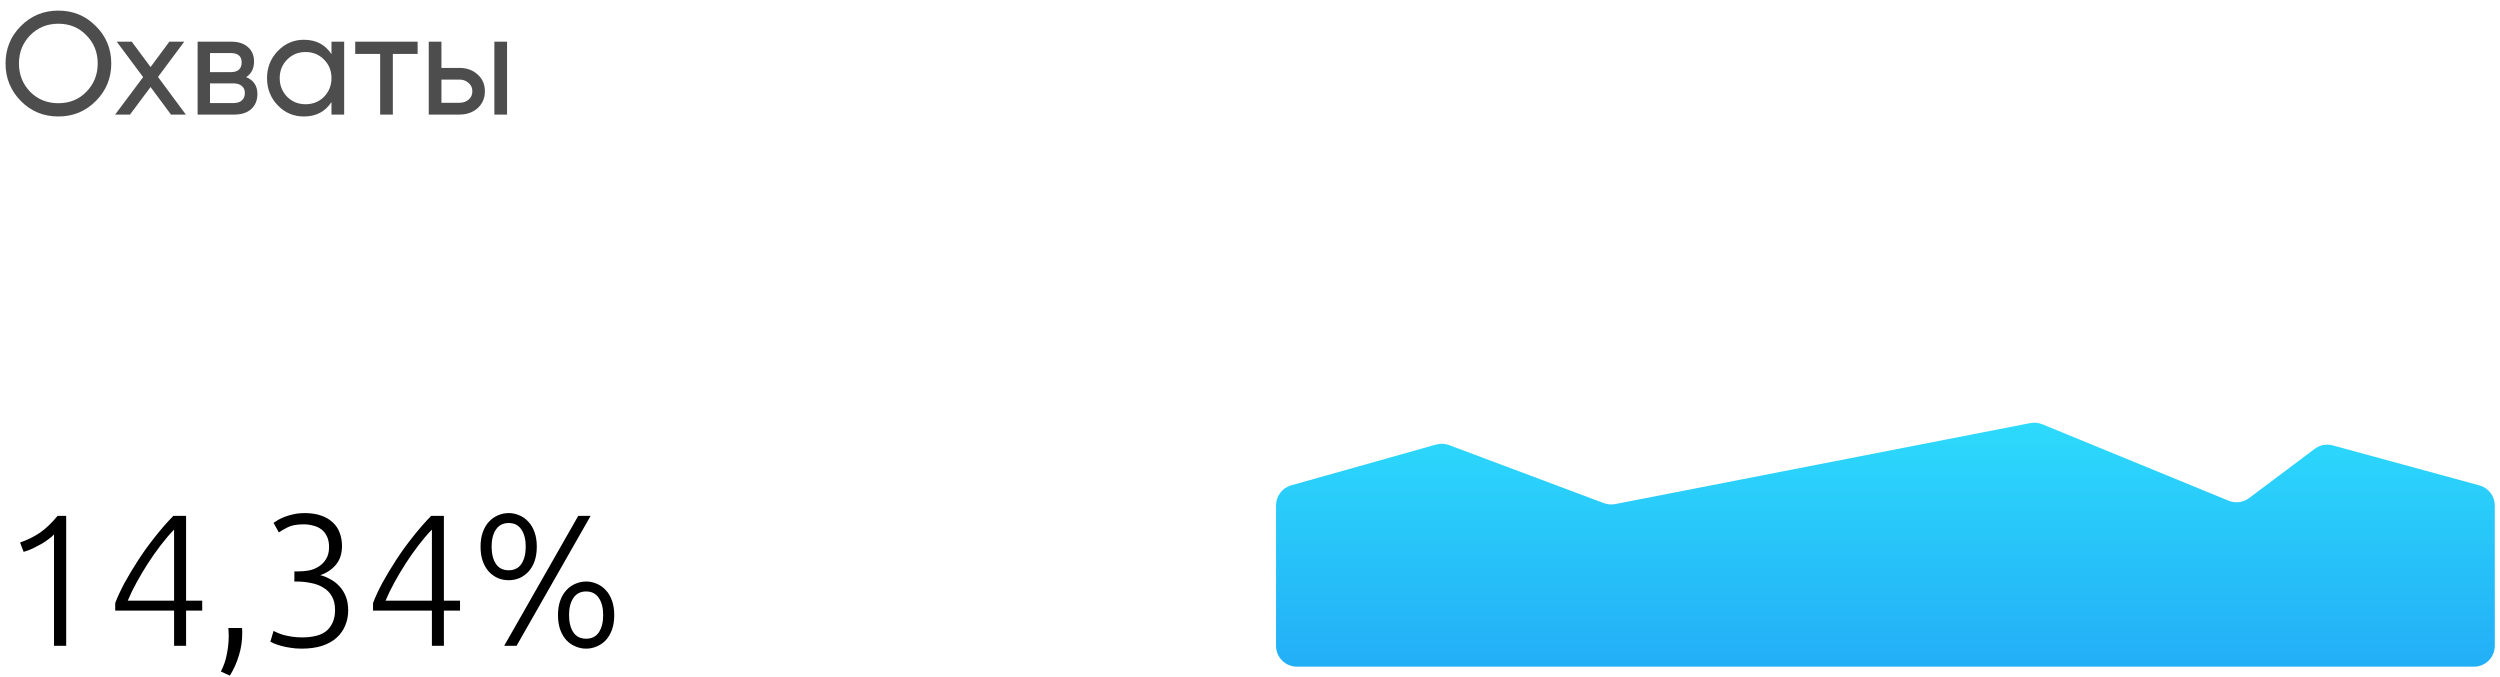 <?xml version="1.0" encoding="UTF-8"?> <svg xmlns="http://www.w3.org/2000/svg" width="240" height="65" viewBox="0 0 240 65" fill="none"> <path d="M0.532 6.1C0.532 4.681 1.022 3.482 2.002 2.502C2.982 1.513 4.181 1.018 5.6 1.018C7.019 1.018 8.218 1.513 9.198 2.502C10.187 3.482 10.682 4.681 10.682 6.1C10.682 7.509 10.187 8.709 9.198 9.698C8.218 10.687 7.019 11.182 5.6 11.182C4.181 11.182 2.982 10.687 2.002 9.698C1.022 8.699 0.532 7.5 0.532 6.1ZM9.38 6.1C9.38 5.017 9.016 4.112 8.288 3.384C7.579 2.647 6.683 2.278 5.6 2.278C4.527 2.278 3.626 2.647 2.898 3.384C2.179 4.121 1.82 5.027 1.82 6.1C1.82 7.164 2.179 8.069 2.898 8.816C3.626 9.544 4.527 9.908 5.6 9.908C6.683 9.908 7.579 9.544 8.288 8.816C9.016 8.069 9.38 7.164 9.38 6.1ZM15.168 7.388L17.842 11H16.414L14.454 8.354L12.48 11H11.052L13.74 7.402L11.206 4H12.648L14.454 6.436L16.26 4H17.688L15.168 7.388ZM23.633 7.402C24.352 7.701 24.711 8.242 24.711 9.026C24.711 9.623 24.515 10.104 24.123 10.468C23.731 10.823 23.18 11 22.471 11H18.971V4H22.191C22.881 4 23.418 4.173 23.801 4.518C24.193 4.863 24.389 5.325 24.389 5.904C24.389 6.576 24.137 7.075 23.633 7.402ZM22.135 5.092H20.161V6.926H22.135C22.844 6.926 23.199 6.613 23.199 5.988C23.199 5.391 22.844 5.092 22.135 5.092ZM20.161 9.894H22.401C22.756 9.894 23.026 9.81 23.213 9.642C23.409 9.474 23.507 9.236 23.507 8.928C23.507 8.639 23.409 8.415 23.213 8.256C23.026 8.088 22.756 8.004 22.401 8.004H20.161V9.894ZM31.822 5.204V4H33.04V11H31.822V9.796C31.224 10.72 30.342 11.182 29.176 11.182C28.186 11.182 27.351 10.827 26.67 10.118C25.979 9.399 25.634 8.527 25.634 7.5C25.634 6.483 25.979 5.615 26.67 4.896C27.36 4.177 28.196 3.818 29.176 3.818C30.342 3.818 31.224 4.28 31.822 5.204ZM29.33 10.006C30.039 10.006 30.632 9.768 31.108 9.292C31.584 8.797 31.822 8.2 31.822 7.5C31.822 6.791 31.584 6.198 31.108 5.722C30.632 5.237 30.039 4.994 29.33 4.994C28.63 4.994 28.042 5.237 27.566 5.722C27.09 6.198 26.852 6.791 26.852 7.5C26.852 8.2 27.09 8.797 27.566 9.292C28.042 9.768 28.63 10.006 29.33 10.006ZM34.101 4H40.093V5.176H37.713V11H36.495V5.176H34.101V4ZM42.378 6.52H44.114C44.814 6.52 45.393 6.73 45.85 7.15C46.317 7.561 46.55 8.097 46.55 8.76C46.55 9.423 46.317 9.964 45.85 10.384C45.384 10.795 44.805 11 44.114 11H41.16V4H42.378V6.52ZM47.46 11V4H48.678V11H47.46ZM42.378 9.866H44.114C44.469 9.866 44.763 9.763 44.996 9.558C45.23 9.353 45.346 9.087 45.346 8.76C45.346 8.433 45.225 8.167 44.982 7.962C44.749 7.747 44.46 7.64 44.114 7.64H42.378V9.866Z" fill="#4D4D4D"></path> <path d="M1.926 52.082C2.646 51.83 3.288 51.512 3.852 51.128C4.416 50.732 4.974 50.198 5.526 49.526H6.354V62H5.184V51.308C5.052 51.452 4.878 51.602 4.662 51.758C4.458 51.914 4.224 52.07 3.96 52.226C3.696 52.37 3.42 52.514 3.132 52.658C2.844 52.79 2.556 52.898 2.268 52.982L1.926 52.082ZM11.06 57.896C11.276 57.32 11.576 56.672 11.96 55.952C12.356 55.232 12.8 54.494 13.292 53.738C13.784 52.982 14.318 52.244 14.894 51.524C15.47 50.792 16.052 50.126 16.64 49.526H17.864V57.662H19.412V58.616H17.864V62H16.712V58.616H11.06V57.896ZM16.712 57.662V50.84C16.292 51.272 15.866 51.77 15.434 52.334C15.002 52.898 14.588 53.486 14.192 54.098C13.808 54.698 13.448 55.304 13.112 55.916C12.776 56.528 12.494 57.11 12.266 57.662H16.712ZM23.236 60.29C23.248 60.398 23.254 60.494 23.254 60.578C23.254 60.662 23.254 60.734 23.254 60.794C23.254 61.538 23.146 62.252 22.93 62.936C22.726 63.62 22.438 64.262 22.066 64.862L21.202 64.466C21.478 63.938 21.67 63.38 21.778 62.792C21.898 62.216 21.958 61.616 21.958 60.992C21.958 60.848 21.952 60.728 21.94 60.632C21.94 60.536 21.934 60.422 21.922 60.29H23.236ZM28.98 61.19C30.12 61.19 30.936 60.956 31.428 60.488C31.92 60.008 32.166 59.366 32.166 58.562C32.166 58.034 32.064 57.596 31.86 57.248C31.668 56.9 31.398 56.624 31.05 56.42C30.714 56.204 30.318 56.054 29.862 55.97C29.418 55.874 28.944 55.826 28.44 55.826H28.26V54.854H28.674C28.998 54.854 29.328 54.824 29.664 54.764C30.012 54.692 30.324 54.566 30.6 54.386C30.888 54.206 31.122 53.966 31.302 53.666C31.494 53.366 31.59 52.982 31.59 52.514C31.59 52.118 31.524 51.782 31.392 51.506C31.26 51.218 31.08 50.99 30.852 50.822C30.636 50.654 30.378 50.534 30.078 50.462C29.79 50.378 29.484 50.336 29.16 50.336C28.512 50.336 28.008 50.426 27.648 50.606C27.288 50.786 26.994 50.954 26.766 51.11L26.262 50.192C26.382 50.108 26.532 50.012 26.712 49.904C26.904 49.796 27.126 49.694 27.378 49.598C27.63 49.502 27.906 49.424 28.206 49.364C28.518 49.292 28.854 49.256 29.214 49.256C29.838 49.256 30.372 49.334 30.816 49.49C31.272 49.646 31.65 49.868 31.95 50.156C32.25 50.432 32.472 50.768 32.616 51.164C32.76 51.548 32.832 51.968 32.832 52.424C32.832 53.156 32.634 53.756 32.238 54.224C31.854 54.68 31.356 55.01 30.744 55.214C31.08 55.298 31.404 55.43 31.716 55.61C32.04 55.778 32.328 56 32.58 56.276C32.832 56.54 33.036 56.864 33.192 57.248C33.348 57.632 33.426 58.082 33.426 58.598C33.426 59.126 33.33 59.612 33.138 60.056C32.958 60.5 32.682 60.89 32.31 61.226C31.95 61.55 31.488 61.808 30.924 62C30.36 62.18 29.7 62.27 28.944 62.27C28.548 62.27 28.182 62.24 27.846 62.18C27.522 62.132 27.234 62.072 26.982 62C26.73 61.928 26.514 61.856 26.334 61.784C26.166 61.712 26.04 61.652 25.956 61.604L26.262 60.56C26.334 60.608 26.454 60.668 26.622 60.74C26.79 60.812 26.988 60.884 27.216 60.956C27.456 61.016 27.72 61.07 28.008 61.118C28.308 61.166 28.632 61.19 28.98 61.19ZM35.81 57.896C36.026 57.32 36.326 56.672 36.71 55.952C37.106 55.232 37.55 54.494 38.042 53.738C38.534 52.982 39.068 52.244 39.644 51.524C40.22 50.792 40.802 50.126 41.39 49.526H42.614V57.662H44.162V58.616H42.614V62H41.462V58.616H35.81V57.896ZM41.462 57.662V50.84C41.042 51.272 40.616 51.77 40.184 52.334C39.752 52.898 39.338 53.486 38.942 54.098C38.558 54.698 38.198 55.304 37.862 55.916C37.526 56.528 37.244 57.11 37.016 57.662H41.462ZM51.532 52.478C51.532 53.006 51.46 53.474 51.316 53.882C51.172 54.278 50.974 54.614 50.722 54.89C50.47 55.154 50.182 55.358 49.858 55.502C49.534 55.634 49.192 55.7 48.832 55.7C48.472 55.7 48.13 55.634 47.806 55.502C47.482 55.358 47.194 55.154 46.942 54.89C46.69 54.614 46.492 54.278 46.348 53.882C46.204 53.474 46.132 53.006 46.132 52.478C46.132 51.95 46.204 51.488 46.348 51.092C46.492 50.684 46.69 50.348 46.942 50.084C47.194 49.808 47.482 49.604 47.806 49.472C48.13 49.328 48.472 49.256 48.832 49.256C49.192 49.256 49.534 49.328 49.858 49.472C50.182 49.604 50.47 49.808 50.722 50.084C50.974 50.348 51.172 50.684 51.316 51.092C51.46 51.488 51.532 51.95 51.532 52.478ZM50.47 52.478C50.47 51.794 50.332 51.248 50.056 50.84C49.78 50.42 49.372 50.21 48.832 50.21C48.292 50.21 47.884 50.42 47.608 50.84C47.332 51.248 47.194 51.794 47.194 52.478C47.194 53.162 47.332 53.714 47.608 54.134C47.884 54.542 48.292 54.746 48.832 54.746C49.372 54.746 49.78 54.542 50.056 54.134C50.332 53.714 50.47 53.162 50.47 52.478ZM53.566 59.048C53.566 58.52 53.638 58.058 53.782 57.662C53.926 57.254 54.124 56.918 54.376 56.654C54.628 56.378 54.916 56.174 55.24 56.042C55.564 55.898 55.906 55.826 56.266 55.826C56.626 55.826 56.968 55.898 57.292 56.042C57.616 56.174 57.904 56.378 58.156 56.654C58.408 56.918 58.606 57.254 58.75 57.662C58.894 58.058 58.966 58.52 58.966 59.048C58.966 59.576 58.894 60.044 58.75 60.452C58.606 60.848 58.408 61.184 58.156 61.46C57.904 61.724 57.616 61.922 57.292 62.054C56.968 62.198 56.626 62.27 56.266 62.27C55.906 62.27 55.564 62.198 55.24 62.054C54.916 61.922 54.628 61.724 54.376 61.46C54.124 61.184 53.926 60.848 53.782 60.452C53.638 60.044 53.566 59.576 53.566 59.048ZM54.628 59.048C54.628 59.732 54.766 60.284 55.042 60.704C55.318 61.112 55.726 61.316 56.266 61.316C56.806 61.316 57.214 61.112 57.49 60.704C57.766 60.284 57.904 59.732 57.904 59.048C57.904 58.364 57.766 57.818 57.49 57.41C57.214 56.99 56.806 56.78 56.266 56.78C55.726 56.78 55.318 56.99 55.042 57.41C54.766 57.818 54.628 58.364 54.628 59.048ZM55.51 49.526H56.698L49.588 62H48.4L55.51 49.526Z" fill="black"></path> <path d="M122.5 62V48.515C122.5 47.619 123.096 46.832 123.959 46.59L137.87 42.677C138.279 42.562 138.715 42.581 139.113 42.73L153.97 48.301C154.317 48.431 154.692 48.462 155.055 48.392L194.912 40.615C195.296 40.54 195.693 40.579 196.054 40.727L213.949 48.069C214.601 48.336 215.345 48.241 215.908 47.819L222.217 43.087C222.711 42.717 223.348 42.595 223.944 42.757L238.026 46.598C238.896 46.835 239.5 47.626 239.5 48.528V62C239.5 63.105 238.605 64 237.5 64H124.5C123.395 64 122.5 63.105 122.5 62Z" fill="url(#paint0_linear_491_2000)"></path> <defs> <linearGradient id="paint0_linear_491_2000" x1="181" y1="27.5" x2="181" y2="112.5" gradientUnits="userSpaceOnUse"> <stop stop-color="#32F3FF"></stop> <stop offset="1" stop-color="#0E53EB"></stop> </linearGradient> </defs> </svg> 